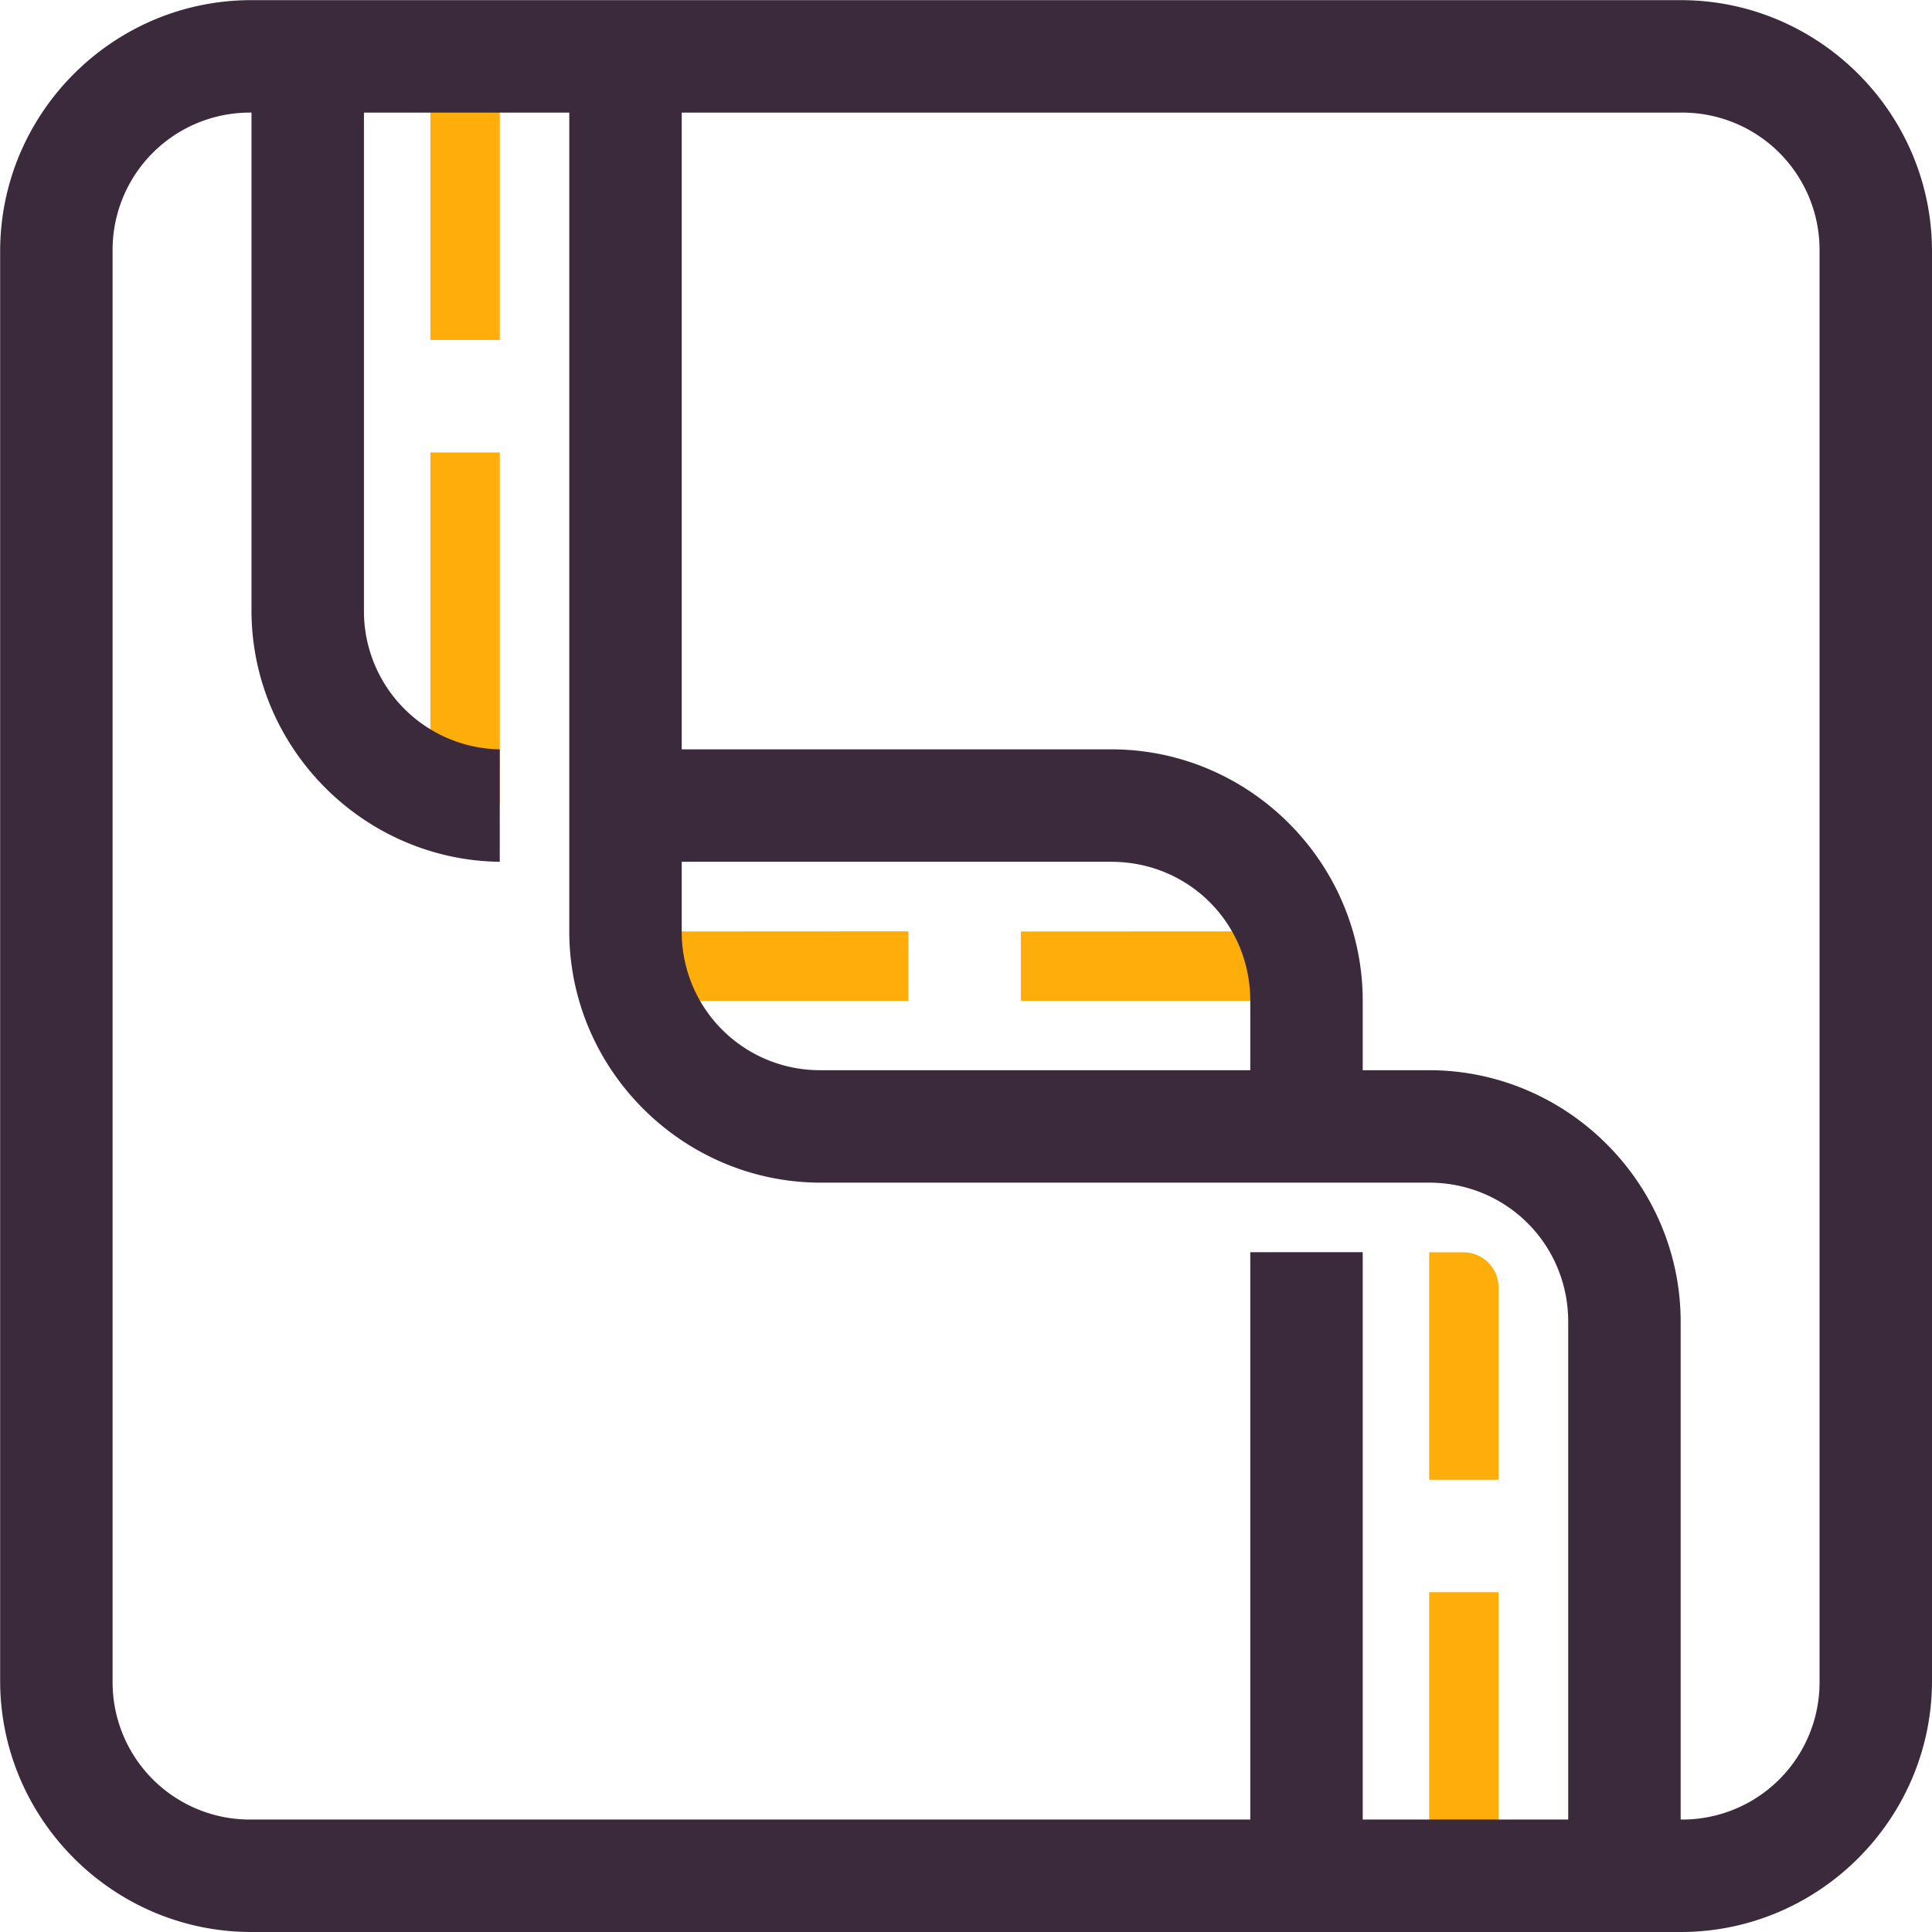 <?xml version="1.0" encoding="UTF-8"?>
<svg data-bbox="0.001 0.001 13.228 13.228" xmlns="http://www.w3.org/2000/svg" viewBox="0 0 13.229 13.229" height="50" width="50" data-type="color">
    <g>
        <path d="M3.184.188a.24.24 0 0 0-.237.238v1.902h.475V.426a.24.24 0 0 0-.238-.238m-.237 2.91v2.394a.238.238 0 0 0 .475 0V3.098zm1.403 3.28a.238.238 0 0 0 0 .475h1.87v-.476zm2.64 0v.475h1.921a.238.238 0 0 0 0-.476zm2.796 2.197v1.557h.475v-1.32a.24.24 0 0 0-.237-.237zm0 2.327v1.903a.238.238 0 0 0 .475 0v-1.903z" fill="#ffad0a" data-color="1"/>
        <path d="M1.722.386v3.793c0 .94.764 1.71 1.7 1.722v-.77a.946.946 0 0 1-.93-.952V.385zm3.899 7.712h4.164c.53 0 .953.422.953.953v3.793h.77V9.051c0-.947-.776-1.723-1.723-1.723h-.454v-.475c0-.946-.775-1.722-1.721-1.722H4.668V.385h-.77v5.992c0 .946.776 1.721 1.723 1.721m-.953-2.197H7.61c.53 0 .951.422.951.952v.475h-2.94a.946.946 0 0 1-.953-.952zm3.893 2.673v4.27h.77v-4.27z" fill="#3b2a3b" data-color="2"/>
        <path d="M13.229 1.721c0-.947-.774-1.72-1.72-1.72H1.721c-.947 0-1.72.773-1.72 1.72v9.788c0 .946.773 1.72 1.72 1.72h9.788c.946 0 1.72-.774 1.72-1.72zm-.77 0v9.788a.94.94 0 0 1-.95.95H1.721a.94.94 0 0 1-.95-.95V1.721a.94.94 0 0 1 .95-.95h9.788a.94.94 0 0 1 .95.95" fill="#3b2a3b" data-color="2"/>
    </g>
</svg>
